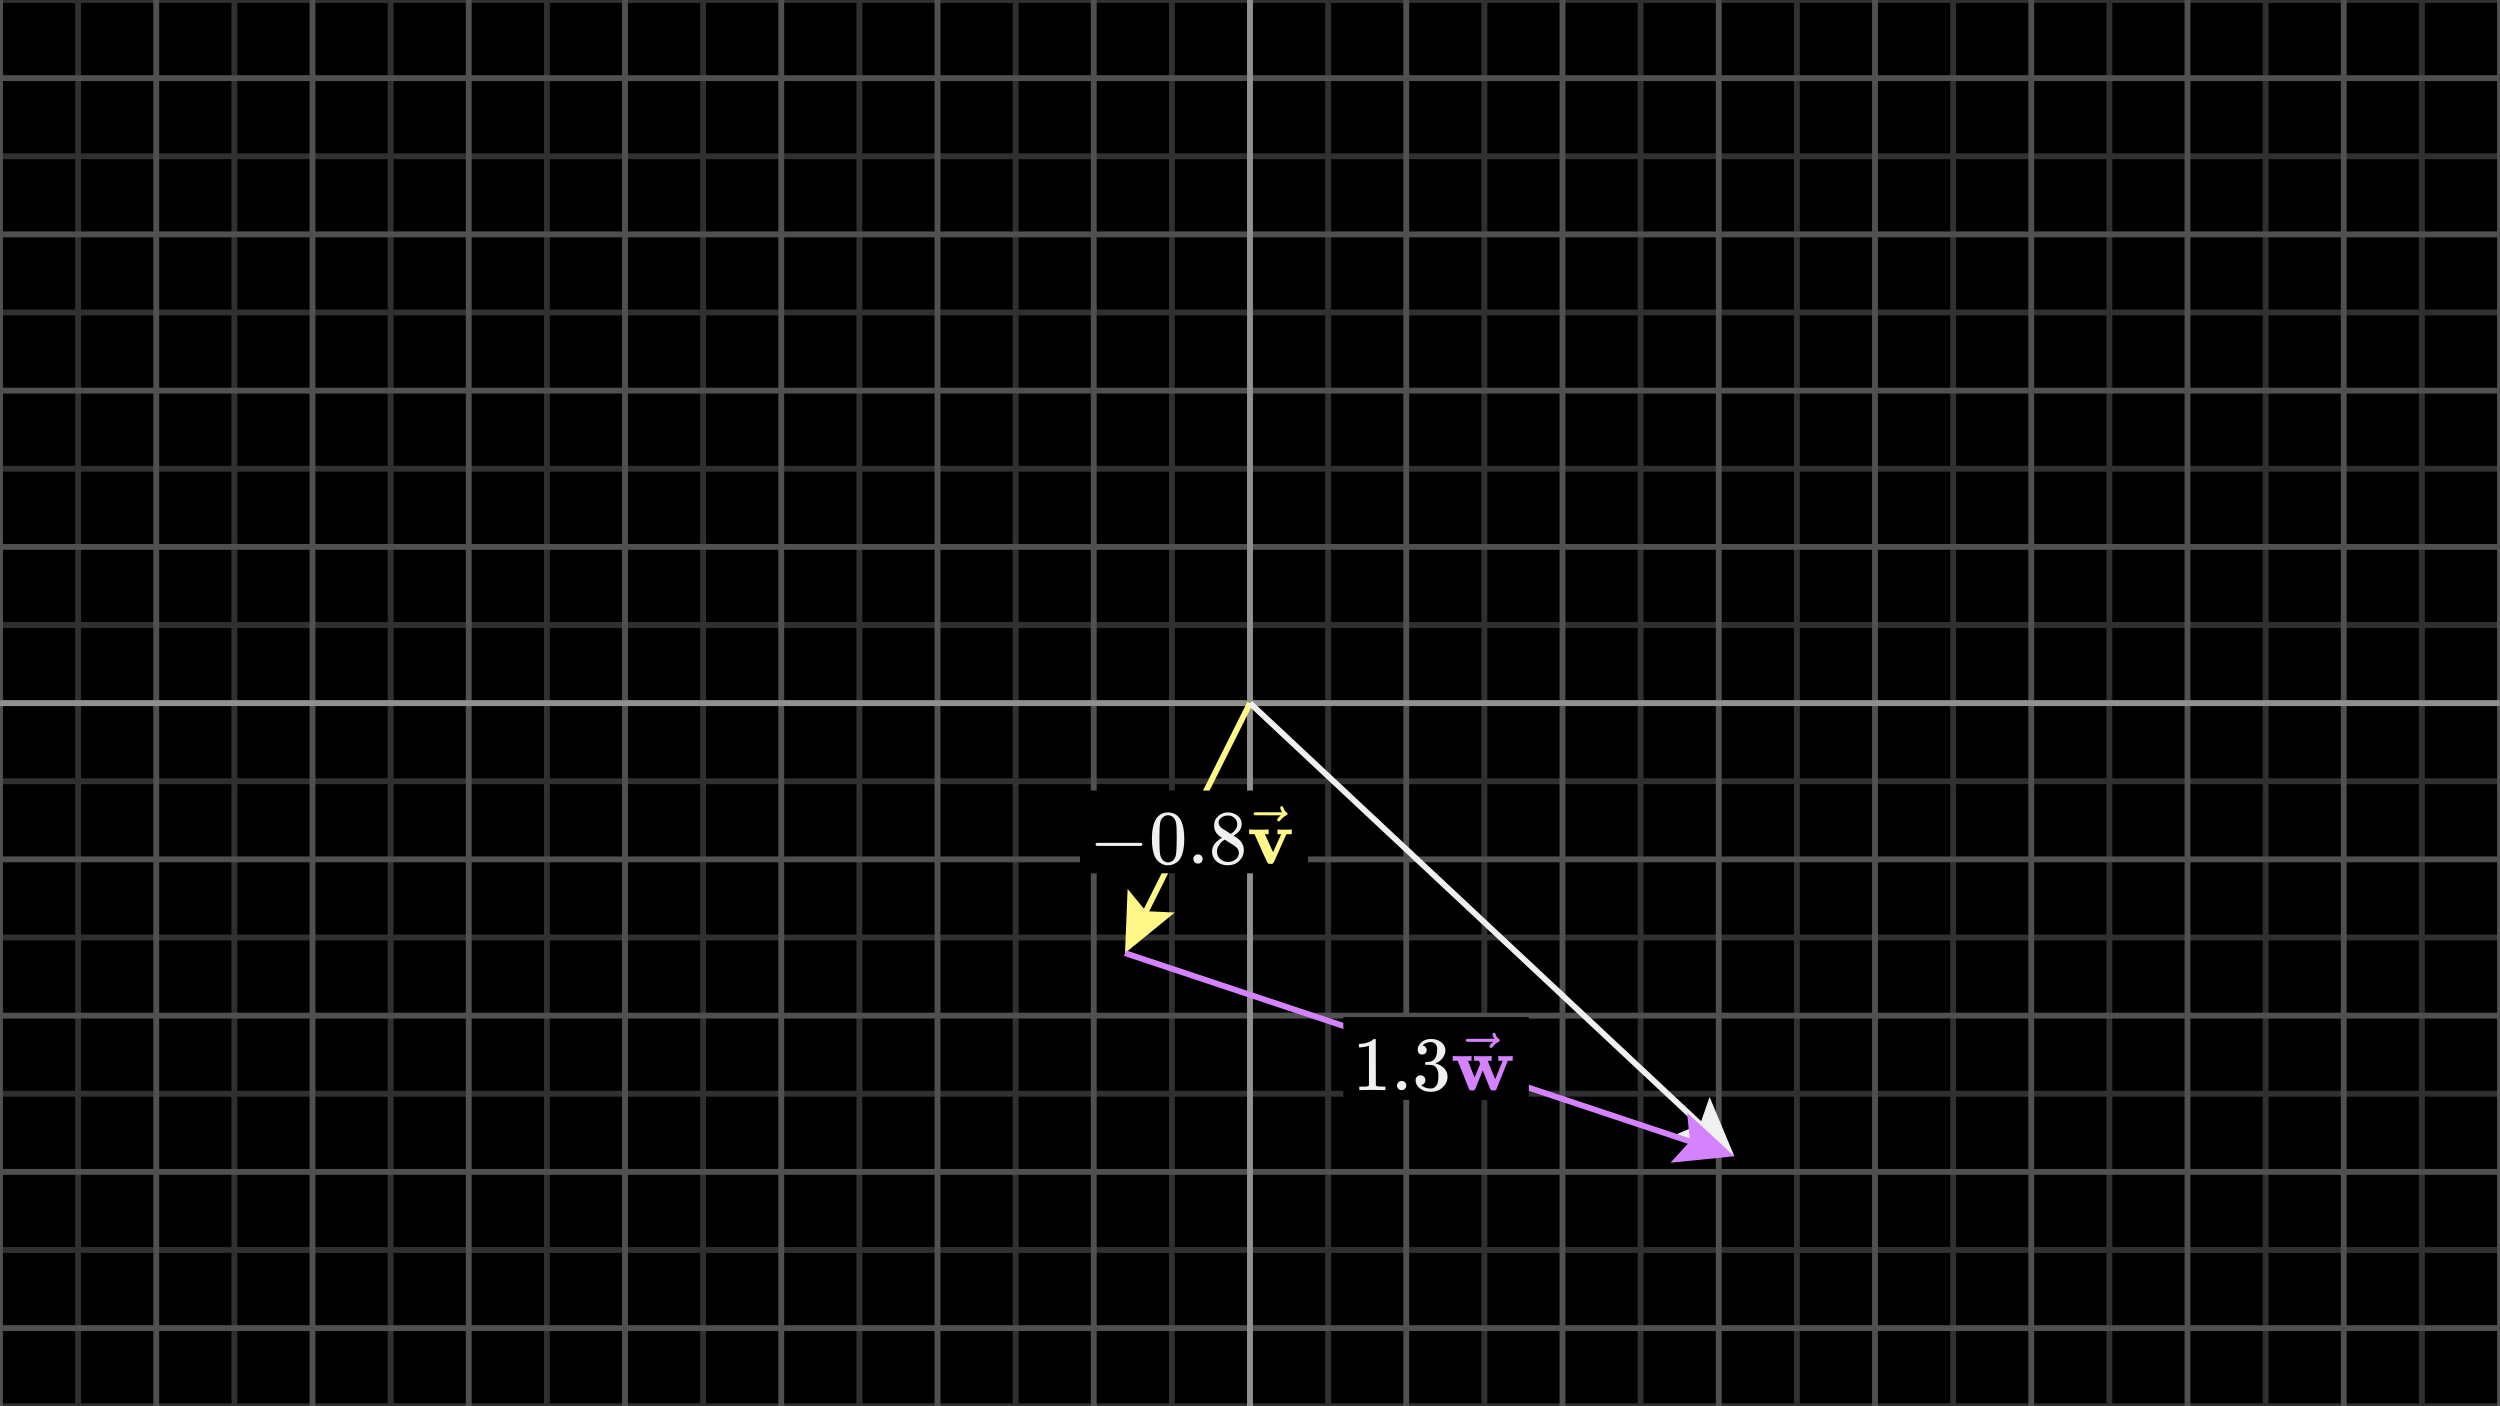 <svg width="640" height="360" viewBox="0 0 640 360" fill="none" xmlns="http://www.w3.org/2000/svg">
<rect x="0" y="0" width="640" height="360" fill="#808080" stroke="none"/>
<g clip-path="url(#clip0_1583_1869)">
<path d="M640 0H0V360H640V0Z" fill="black"/>
<g clip-path="url(#clip1_1583_1869)">
<path d="M0 0H640" stroke="#303030" stroke-width="1.5"/>
<path d="M0 40H640" stroke="#303030" stroke-width="1.5"/>
<path d="M0 80H640" stroke="#303030" stroke-width="1.5"/>
<path d="M0 120H640" stroke="#303030" stroke-width="1.5"/>
<path d="M0 160H640" stroke="#303030" stroke-width="1.5"/>
<path d="M0 200H640" stroke="#303030" stroke-width="1.5"/>
<path d="M0 240H640" stroke="#303030" stroke-width="1.5"/>
<path d="M0 280H640" stroke="#303030" stroke-width="1.5"/>
<path d="M0 320H640" stroke="#303030" stroke-width="1.5"/>
<path d="M0 360H640" stroke="#303030" stroke-width="1.5"/>
<path d="M20 0V360" stroke="#303030" stroke-width="1.5"/>
<path d="M60 0V360" stroke="#303030" stroke-width="1.5"/>
<path d="M100 0V360" stroke="#303030" stroke-width="1.5"/>
<path d="M140 0V360" stroke="#303030" stroke-width="1.5"/>
<path d="M180 0V360" stroke="#303030" stroke-width="1.5"/>
<path d="M220 0V360" stroke="#303030" stroke-width="1.5"/>
<path d="M260 0V360" stroke="#303030" stroke-width="1.5"/>
<path d="M300 0V360" stroke="#303030" stroke-width="1.5"/>
<path d="M340 0V360" stroke="#303030" stroke-width="1.5"/>
<path d="M380 0V360" stroke="#303030" stroke-width="1.5"/>
<path d="M420 0V360" stroke="#303030" stroke-width="1.5"/>
<path d="M460 0V360" stroke="#303030" stroke-width="1.5"/>
<path d="M500 0V360" stroke="#303030" stroke-width="1.5"/>
<path d="M540 0V360" stroke="#303030" stroke-width="1.5"/>
<path d="M580 0V360" stroke="#303030" stroke-width="1.5"/>
<path d="M620 0V360" stroke="#303030" stroke-width="1.5"/>
<path d="M0 20H640" stroke="#505050" stroke-width="1.5"/>
<path d="M0 60H640" stroke="#505050" stroke-width="1.5"/>
<path d="M0 100H640" stroke="#505050" stroke-width="1.5"/>
<path d="M0 140H640" stroke="#505050" stroke-width="1.5"/>
<path d="M0 180H640" stroke="#505050" stroke-width="1.5"/>
<path d="M0 220H640" stroke="#505050" stroke-width="1.5"/>
<path d="M0 260H640" stroke="#505050" stroke-width="1.5"/>
<path d="M0 300H640" stroke="#505050" stroke-width="1.5"/>
<path d="M0 340H640" stroke="#505050" stroke-width="1.5"/>
<path d="M0 0V360" stroke="#505050" stroke-width="1.5"/>
<path d="M40 0V360" stroke="#505050" stroke-width="1.5"/>
<path d="M80 0V360" stroke="#505050" stroke-width="1.5"/>
<path d="M120 0V360" stroke="#505050" stroke-width="1.5"/>
<path d="M160 0V360" stroke="#505050" stroke-width="1.5"/>
<path d="M200 0V360" stroke="#505050" stroke-width="1.5"/>
<path d="M240 0V360" stroke="#505050" stroke-width="1.5"/>
<path d="M280 0V360" stroke="#505050" stroke-width="1.5"/>
<path d="M320 0V360" stroke="#505050" stroke-width="1.5"/>
<path d="M360 0V360" stroke="#505050" stroke-width="1.5"/>
<path d="M400 0V360" stroke="#505050" stroke-width="1.5"/>
<path d="M440 0V360" stroke="#505050" stroke-width="1.5"/>
<path d="M480 0V360" stroke="#505050" stroke-width="1.5"/>
<path d="M520 0V360" stroke="#505050" stroke-width="1.5"/>
<path d="M560 0V360" stroke="#505050" stroke-width="1.5"/>
<path d="M600 0V360" stroke="#505050" stroke-width="1.5"/>
<path d="M640 0V360" stroke="#505050" stroke-width="1.5"/>
</g>
<path d="M0 180H640" stroke="#909090" stroke-width="1.5"/>
<path d="M320 0V360" stroke="#909090" stroke-width="1.5"/>
<path d="M300.746 233.602L288 244L288.671 227.565L293.367 233.267L300.746 233.602Z" fill="#FFF888"/>
<path d="M320 180L289.789 240.422" stroke="#FFF888" stroke-width="1.5"/>
<path d="M437.657 280.823L444 296L428.435 290.682L435.237 287.802L437.657 280.823Z" fill="#F0F0F0"/>
<path d="M320 180L441.079 293.267" stroke="#F0F0F0" stroke-width="1.5"/>
<path d="M431.904 284.853L444 296L427.635 297.66L432.616 292.205L431.904 284.853Z" fill="#D582FF"/>
<path d="M288 244L440.205 294.735" stroke="#D582FF" stroke-width="1.5"/>
<path d="M334.854 202.383H276.464V223.567H334.854V202.383Z" fill="black"/>
<path d="M280.458 216.416C280.458 216.416 280.458 216.33 280.458 216.16C280.458 215.989 280.55 215.858 280.734 215.766H292.17C292.367 215.871 292.465 216.002 292.465 216.16C292.465 216.317 292.367 216.448 292.17 216.553H280.734C280.55 216.461 280.458 216.33 280.458 216.16V216.416Z" fill="#F0F0F0"/>
<path d="M296.008 209.566C296.743 208.503 297.747 207.971 299.02 207.971C299.65 207.971 300.28 208.142 300.91 208.483C301.54 208.824 302.051 209.428 302.445 210.294C302.931 211.383 303.173 212.879 303.173 214.782C303.173 216.816 302.891 218.371 302.327 219.447C302.064 219.998 301.704 220.438 301.244 220.766C300.785 221.094 300.385 221.297 300.044 221.376C299.702 221.455 299.368 221.501 299.04 221.514C298.699 221.514 298.357 221.474 298.016 221.396C297.675 221.317 297.275 221.107 296.816 220.766C296.356 220.425 295.995 219.985 295.733 219.447C295.169 218.371 294.887 216.816 294.887 214.782C294.887 212.499 295.26 210.76 296.008 209.566ZM300.437 209.33C300.044 208.91 299.578 208.7 299.04 208.7C298.489 208.7 298.016 208.91 297.623 209.33C297.294 209.671 297.078 210.143 296.973 210.747C296.868 211.35 296.816 212.61 296.816 214.526C296.816 216.599 296.868 217.964 296.973 218.62C297.078 219.276 297.314 219.795 297.682 220.175C298.049 220.569 298.502 220.766 299.04 220.766C299.565 220.766 300.011 220.569 300.378 220.175C300.759 219.782 300.995 219.23 301.087 218.522C301.179 217.813 301.231 216.481 301.244 214.526C301.244 212.623 301.192 211.37 301.087 210.766C300.982 210.163 300.765 209.684 300.437 209.33Z" fill="#F0F0F0"/>
<path d="M305.496 219.9C305.496 219.585 305.608 219.309 305.831 219.073C306.054 218.837 306.336 218.719 306.677 218.719C306.992 218.719 307.267 218.824 307.504 219.034C307.74 219.244 307.865 219.526 307.878 219.88C307.878 220.208 307.766 220.49 307.543 220.726C307.32 220.963 307.038 221.081 306.697 221.081C306.355 221.081 306.073 220.969 305.85 220.746C305.627 220.523 305.509 220.241 305.496 219.9Z" fill="#F0F0F0"/>
<path d="M310.811 212.873C310.811 212.873 310.811 212.367 310.811 211.357C310.811 210.346 311.165 209.533 311.873 208.916C312.582 208.299 313.396 207.984 314.314 207.971C315.246 207.971 316.073 208.247 316.794 208.798C317.516 209.349 317.877 210.064 317.877 210.944C317.877 211.337 317.805 211.705 317.66 212.046C317.516 212.387 317.346 212.663 317.149 212.873C316.952 213.083 316.748 213.266 316.539 213.424C316.329 213.581 316.158 213.699 316.027 213.778C315.896 213.857 315.823 213.909 315.81 213.935L316.086 214.113C316.269 214.244 316.453 214.375 316.637 214.506C316.821 214.638 316.926 214.71 316.952 214.723C317.936 215.497 318.428 216.475 318.428 217.656C318.428 218.692 318.048 219.591 317.286 220.352C316.525 221.113 315.541 221.501 314.334 221.514C313.153 221.514 312.182 221.179 311.421 220.51C310.66 219.841 310.279 219.014 310.279 218.03C310.279 216.612 311.126 215.431 312.818 214.487L312.464 214.231C312.188 214.06 312.011 213.929 311.933 213.837C311.185 213.194 310.811 212.367 310.811 211.357V212.873ZM315.062 213.483L315.18 213.404C315.259 213.352 315.318 213.312 315.357 213.286C315.397 213.26 315.462 213.214 315.554 213.148C315.646 213.083 315.725 213.017 315.791 212.951C315.856 212.886 315.928 212.807 316.007 212.715C316.086 212.623 316.158 212.538 316.224 212.459C316.289 212.38 316.355 212.275 316.42 212.144C316.486 212.013 316.545 211.901 316.598 211.81C316.65 211.718 316.683 211.587 316.696 211.416C316.709 211.245 316.722 211.101 316.735 210.983C316.735 210.419 316.545 209.94 316.165 209.546C315.784 209.152 315.344 208.903 314.846 208.798C314.754 208.785 314.537 208.778 314.196 208.778C313.658 208.778 313.153 208.949 312.681 209.29C312.208 209.631 311.965 210.058 311.952 210.57C311.952 210.871 312.038 211.147 312.208 211.396C312.379 211.646 312.549 211.836 312.72 211.967C312.89 212.098 313.219 212.308 313.704 212.597C313.796 212.663 313.868 212.709 313.921 212.735L315.062 213.483ZM314.354 220.667C315.115 220.667 315.771 220.444 316.322 219.998C316.873 219.552 317.149 219.014 317.149 218.384C317.149 218.161 317.116 217.951 317.05 217.754C316.985 217.557 316.906 217.393 316.814 217.262C316.722 217.131 316.578 216.986 316.381 216.829C316.184 216.671 316.033 216.553 315.928 216.475C315.823 216.396 315.633 216.271 315.357 216.101C315.082 215.93 314.905 215.819 314.826 215.766C314.642 215.648 314.445 215.523 314.236 215.392C314.026 215.261 313.855 215.149 313.724 215.057L313.566 214.959C313.488 214.959 313.297 215.071 312.995 215.294C312.694 215.517 312.379 215.878 312.051 216.376C311.723 216.875 311.552 217.413 311.539 217.99C311.539 218.765 311.821 219.401 312.385 219.9C312.95 220.398 313.606 220.654 314.354 220.667Z" fill="#F0F0F0"/>
<path d="M327.168 212.341C327.325 212.381 327.942 212.4 329.018 212.4C329.976 212.4 330.494 212.381 330.573 212.341H330.691V213.562H329.313L327.325 218.01C326.525 219.821 326.065 220.805 325.947 220.963C325.842 221.094 325.718 221.159 325.573 221.159C325.547 221.159 325.501 221.159 325.435 221.159C325.37 221.159 325.304 221.153 325.239 221.14H324.943C324.747 221.14 324.589 221.041 324.471 220.844C324.353 220.648 324.071 220.057 323.625 219.073C323.428 218.64 323.27 218.286 323.152 218.01L321.164 213.562H319.786V212.341H319.944C320.141 212.381 320.869 212.4 322.129 212.4C323.533 212.4 324.353 212.381 324.589 212.341H324.766V213.562H323.821L324.865 215.884C325.534 217.393 325.888 218.148 325.928 218.148C325.928 218.135 326.262 217.38 326.931 215.884C327.601 214.388 327.948 213.621 327.975 213.581C327.975 213.568 327.817 213.562 327.502 213.562H327.03V212.341H327.168Z" fill="#FFF888"/>
<path d="M327.748 206.771C327.748 206.666 327.781 206.574 327.847 206.495C327.912 206.416 328.011 206.377 328.142 206.377C328.234 206.377 328.313 206.41 328.378 206.475C328.444 206.528 328.509 206.653 328.575 206.849C328.706 207.335 328.975 207.709 329.382 207.971C329.526 208.063 329.599 208.181 329.599 208.326C329.599 208.444 329.579 208.523 329.54 208.562C329.5 208.601 329.408 208.66 329.264 208.739C328.7 209.028 328.208 209.441 327.788 209.979C327.761 210.005 327.729 210.045 327.689 210.097C327.65 210.15 327.617 210.189 327.591 210.215C327.565 210.242 327.532 210.255 327.492 210.255C327.453 210.255 327.407 210.261 327.355 210.274C327.263 210.274 327.177 210.242 327.099 210.176C327.02 210.11 326.974 210.012 326.961 209.881C326.961 209.631 327.269 209.244 327.886 208.719H324.52L321.154 208.7C320.984 208.582 320.898 208.457 320.898 208.326C320.898 208.234 320.984 208.103 321.154 207.932H328.221C327.906 207.433 327.748 207.046 327.748 206.771Z" fill="#FFF888"/>
<path d="M391.382 260.384H343.896V281.566H391.382V260.384Z" fill="black"/>
<g clip-path="url(#clip2_1583_1869)">
<path d="M350.449 267.704L350.193 267.802C350.01 267.868 349.747 267.933 349.406 267.999C349.065 268.065 348.684 268.11 348.265 268.137H347.891V267.231H348.265C348.881 267.205 349.452 267.107 349.977 266.936C350.502 266.766 350.869 266.608 351.079 266.464C351.289 266.319 351.473 266.175 351.63 266.031C351.656 265.991 351.735 265.972 351.866 265.972C351.984 265.972 352.096 266.011 352.201 266.09V271.975L352.221 277.879C352.312 277.971 352.391 278.03 352.457 278.056C352.522 278.082 352.68 278.109 352.929 278.135C353.178 278.161 353.585 278.174 354.149 278.174H354.661V279.079H354.445C354.169 279.04 353.126 279.02 351.315 279.02C349.531 279.02 348.501 279.04 348.225 279.079H347.989V278.174H348.501C348.789 278.174 349.039 278.174 349.249 278.174C349.459 278.174 349.623 278.168 349.741 278.154C349.859 278.141 349.964 278.122 350.056 278.095C350.147 278.069 350.2 278.056 350.213 278.056C350.226 278.056 350.266 278.023 350.331 277.958C350.397 277.892 350.436 277.866 350.449 277.879V267.704Z" fill="#F0F0F0"/>
<path d="M357.633 277.899C357.633 277.584 357.744 277.308 357.967 277.072C358.191 276.836 358.473 276.718 358.814 276.718C359.129 276.718 359.404 276.823 359.64 277.033C359.877 277.243 360.001 277.525 360.014 277.879C360.014 278.207 359.903 278.489 359.68 278.725C359.457 278.961 359.175 279.079 358.833 279.079C358.492 279.079 358.21 278.968 357.987 278.745C357.764 278.522 357.646 278.24 357.633 277.899Z" fill="#F0F0F0"/>
<path d="M364.069 269.967C363.714 269.967 363.439 269.856 363.242 269.632C363.045 269.409 362.94 269.121 362.927 268.767C362.927 268.045 363.242 267.402 363.872 266.838C364.502 266.274 365.263 265.991 366.155 265.991C366.614 265.991 366.903 265.998 367.021 266.011C367.992 266.169 368.733 266.516 369.245 267.054C369.756 267.592 370.019 268.176 370.032 268.806C370.032 269.488 369.809 270.151 369.363 270.794C368.917 271.437 368.3 271.902 367.513 272.191L367.454 272.23C367.454 272.244 367.513 272.263 367.631 272.289C367.749 272.316 367.939 272.375 368.202 272.467C368.464 272.558 368.713 272.696 368.95 272.88C370.025 273.575 370.563 274.494 370.563 275.635C370.563 276.672 370.157 277.577 369.343 278.351C368.53 279.125 367.5 279.512 366.253 279.512C365.204 279.512 364.298 279.23 363.537 278.666C362.776 278.102 362.396 277.387 362.396 276.521C362.396 276.154 362.514 275.858 362.75 275.635C362.986 275.412 363.281 275.294 363.636 275.281C364.003 275.281 364.305 275.399 364.541 275.635C364.777 275.871 364.895 276.167 364.895 276.521C364.895 276.665 364.876 276.796 364.836 276.915C364.797 277.033 364.751 277.138 364.698 277.229C364.646 277.321 364.574 277.4 364.482 277.466C364.39 277.531 364.311 277.584 364.246 277.623C364.18 277.662 364.115 277.689 364.049 277.702C363.983 277.715 363.931 277.735 363.891 277.761L363.813 277.781C364.482 278.371 365.295 278.666 366.253 278.666C366.975 278.666 367.519 278.318 367.887 277.623C368.11 277.19 368.221 276.527 368.221 275.635V275.242C368.221 273.995 367.801 273.162 366.962 272.742C366.765 272.663 366.365 272.617 365.761 272.604L364.935 272.585L364.876 272.545C364.849 272.506 364.836 272.401 364.836 272.23C364.836 271.994 364.889 271.876 364.994 271.876C365.361 271.876 365.742 271.843 366.135 271.778C366.581 271.712 366.988 271.437 367.355 270.951C367.723 270.466 367.906 269.731 367.906 268.747V268.589C367.906 267.841 367.677 267.323 367.218 267.035C366.929 266.851 366.621 266.759 366.293 266.759C365.873 266.759 365.486 266.831 365.131 266.976C364.777 267.12 364.528 267.271 364.384 267.428C364.239 267.586 364.167 267.664 364.167 267.664H364.226C364.265 267.677 364.318 267.691 364.384 267.704C364.449 267.717 364.515 267.75 364.58 267.802C364.646 267.855 364.725 267.901 364.817 267.94C364.908 267.979 364.974 268.051 365.013 268.156C365.053 268.261 365.105 268.36 365.171 268.452C365.236 268.543 365.256 268.675 365.23 268.845C365.23 269.134 365.138 269.39 364.954 269.613C364.771 269.836 364.475 269.954 364.069 269.967Z" fill="#F0F0F0"/>
<path d="M383.691 270.341C383.848 270.38 384.491 270.4 385.62 270.4C386.604 270.4 387.115 270.38 387.155 270.341H387.253V271.561H385.993L383.081 278.863C383.068 278.876 383.048 278.896 383.022 278.922C382.995 278.948 382.969 278.974 382.943 279.001C382.917 279.027 382.904 279.04 382.904 279.04C382.904 279.04 382.884 279.053 382.844 279.079C382.805 279.106 382.792 279.119 382.805 279.119C382.818 279.119 382.792 279.125 382.726 279.138C382.661 279.152 382.635 279.152 382.648 279.138C382.661 279.125 382.635 279.132 382.569 279.158C382.503 279.184 382.464 279.184 382.451 279.158C382.438 279.132 382.385 279.132 382.293 279.158H382.077C381.854 279.158 381.696 279.093 381.605 278.961C381.513 278.83 381.329 278.41 381.054 277.702C380.844 277.177 380.666 276.737 380.522 276.383L379.577 274.021L378.633 276.383C378.502 276.724 378.331 277.151 378.121 277.662C377.845 278.384 377.662 278.81 377.57 278.942C377.478 279.073 377.321 279.145 377.098 279.158H376.861C376.625 279.158 376.468 279.145 376.389 279.119C376.31 279.093 376.212 279.007 376.094 278.863L373.181 271.561H371.902V270.341H372.04C372.236 270.38 372.945 270.4 374.165 270.4C375.517 270.4 376.31 270.38 376.547 270.341H376.724V271.561H375.779L377.511 275.852L378.928 272.348L378.613 271.561H377.373V270.341H377.511C377.668 270.38 378.305 270.4 379.42 270.4C380.745 270.4 381.506 270.38 381.703 270.341H381.86V271.561H381.368C381.04 271.561 380.876 271.574 380.876 271.601C380.889 271.653 381.204 272.447 381.821 273.982C382.438 275.517 382.753 276.285 382.766 276.285L384.675 271.561H383.553V270.341H383.691Z" fill="#D582FF"/>
<path d="M382.087 264.771C382.087 264.666 382.12 264.574 382.185 264.496C382.251 264.417 382.349 264.378 382.48 264.378C382.572 264.378 382.651 264.41 382.717 264.476C382.782 264.528 382.848 264.653 382.913 264.85C383.045 265.335 383.314 265.709 383.72 265.972C383.865 266.064 383.937 266.182 383.937 266.326C383.937 266.444 383.917 266.523 383.878 266.562C383.838 266.602 383.747 266.661 383.602 266.739C383.038 267.028 382.546 267.441 382.126 267.979C382.1 268.005 382.067 268.045 382.028 268.097C381.988 268.15 381.956 268.189 381.929 268.215C381.903 268.242 381.87 268.255 381.831 268.255C381.792 268.255 381.746 268.261 381.693 268.274C381.601 268.274 381.516 268.242 381.437 268.176C381.359 268.11 381.313 268.012 381.3 267.881C381.3 267.631 381.608 267.244 382.225 266.72H378.859L375.494 266.7C375.323 266.582 375.238 266.457 375.238 266.326C375.238 266.234 375.323 266.103 375.494 265.932H382.559C382.244 265.434 382.087 265.047 382.087 264.771Z" fill="#D582FF"/>
</g>
</g>
<defs>
<clipPath id="clip0_1583_1869">
<rect width="640" height="360" fill="white"/>
</clipPath>
<clipPath id="clip1_1583_1869">
<rect width="640" height="360" fill="white"/>
</clipPath>
<clipPath id="clip2_1583_1869">
<rect width="41.508" height="17.104" fill="white" transform="translate(346.257 262.409)"/>
</clipPath>
</defs>
</svg>
